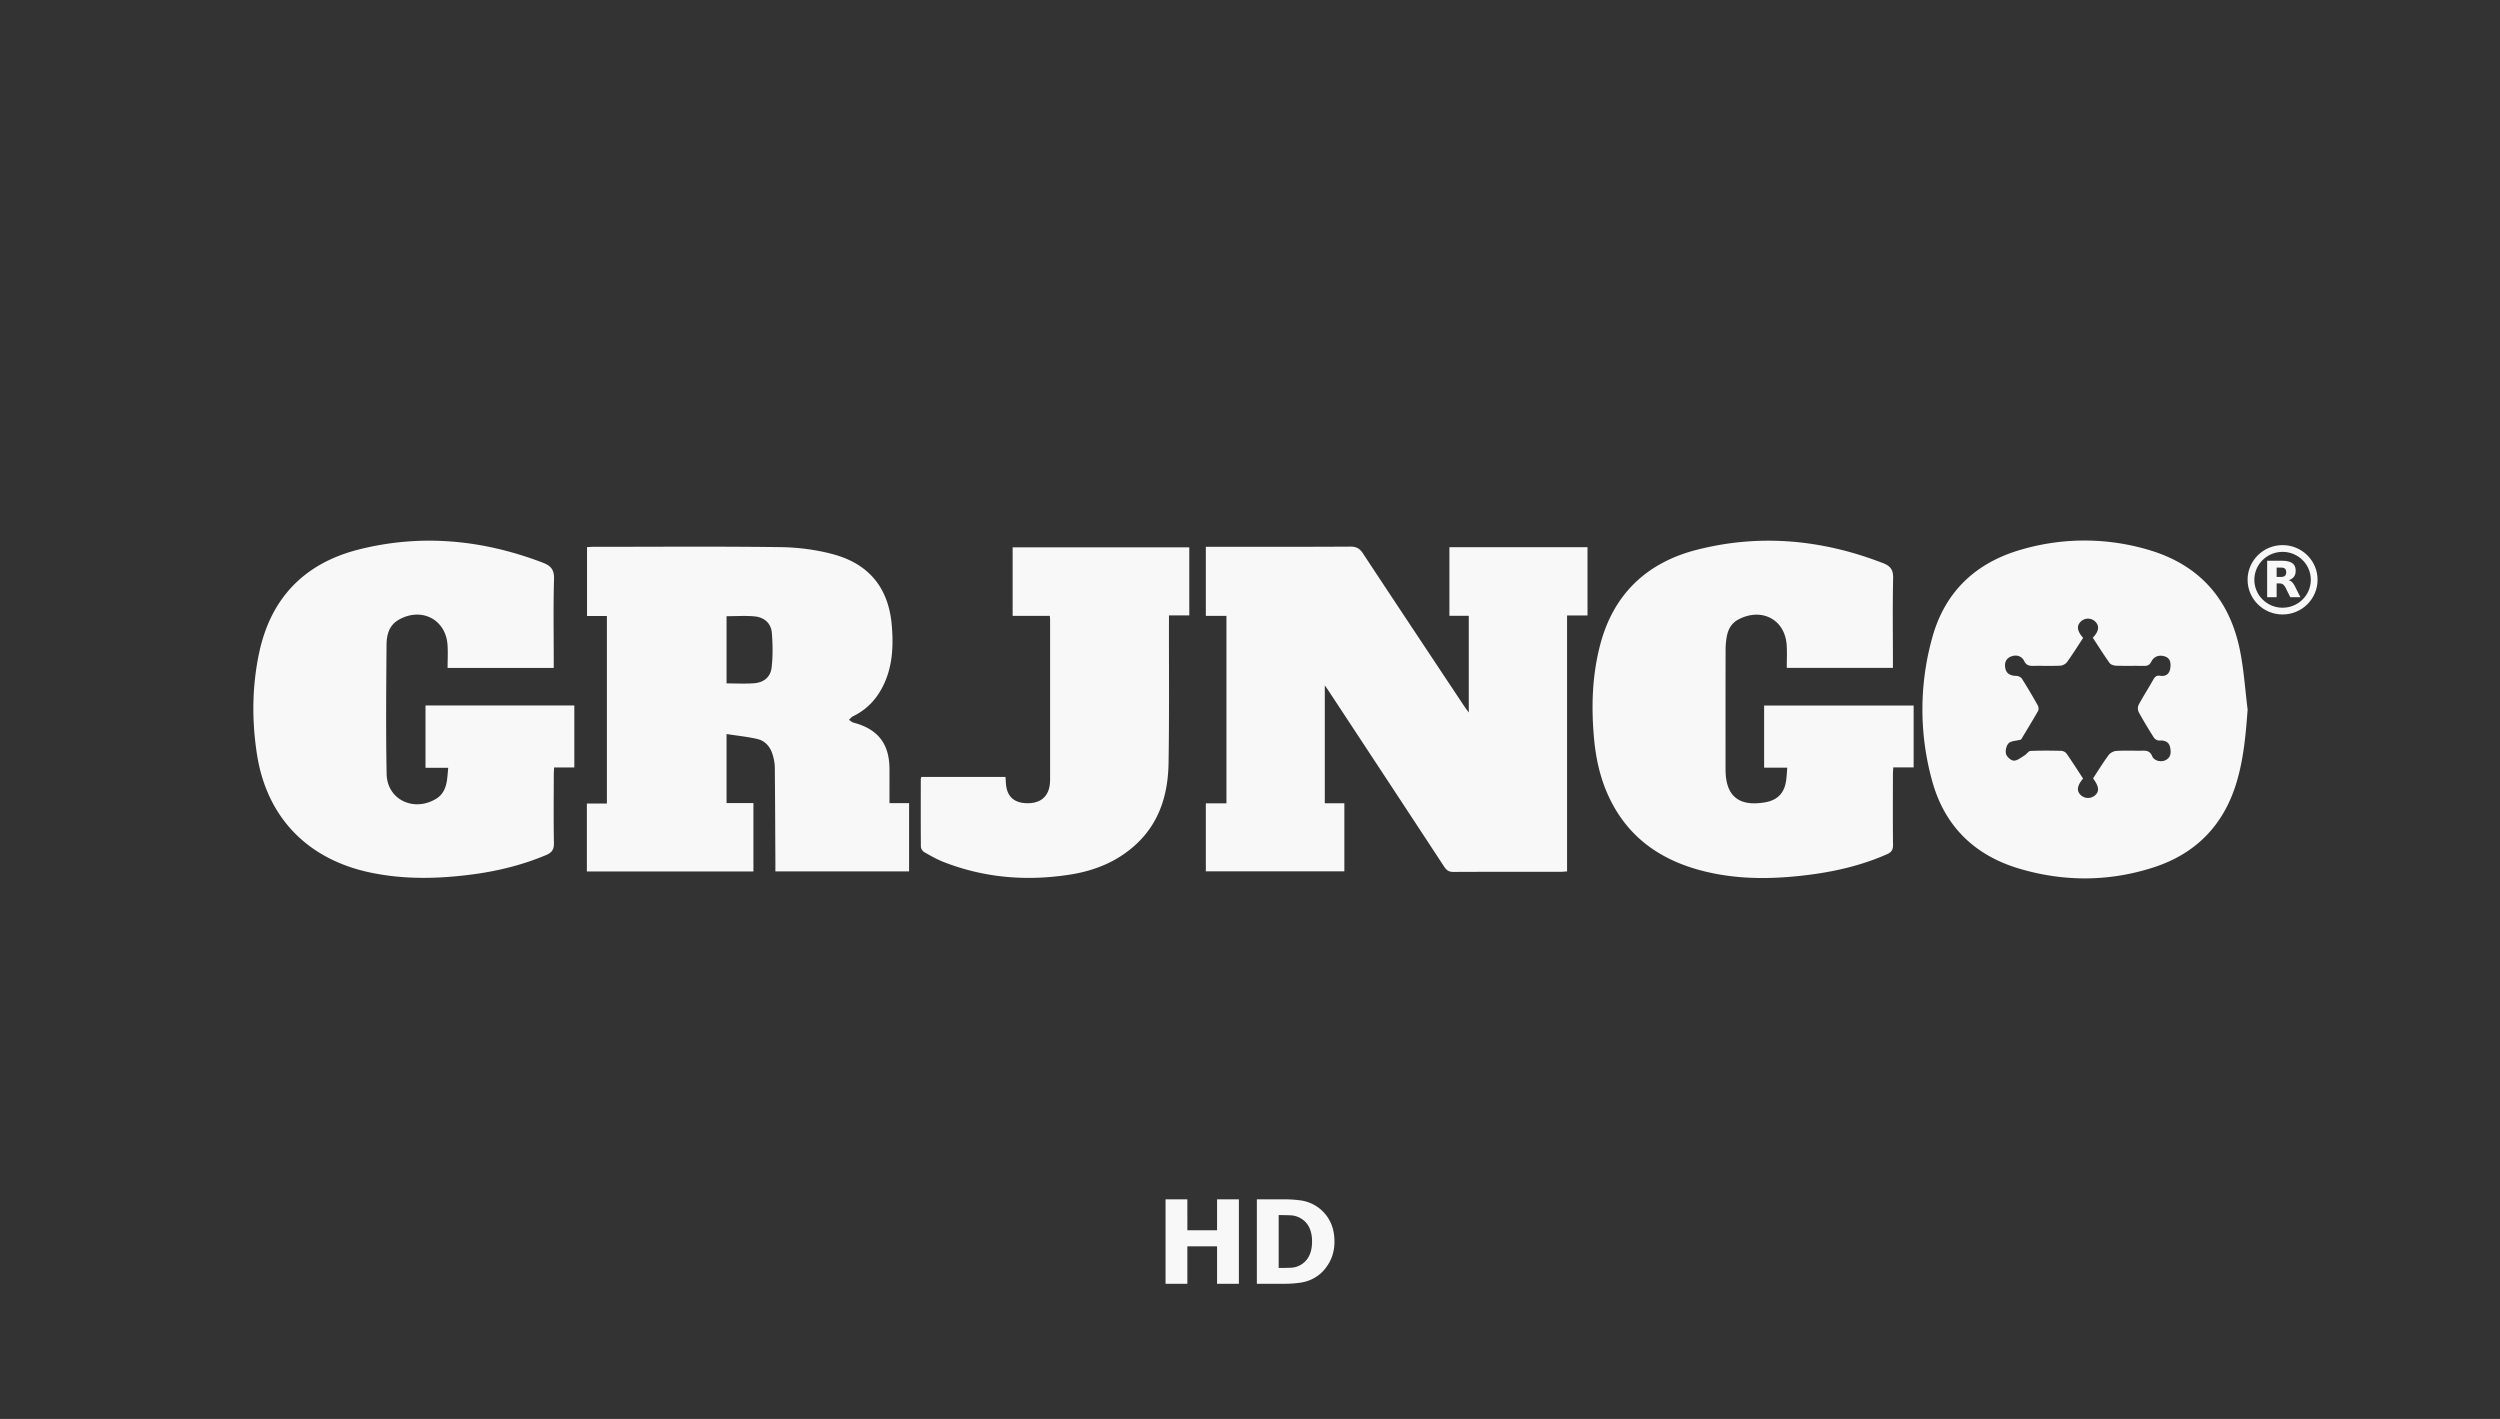 <svg height="84" width="148" xmlns="http://www.w3.org/2000/svg"><rect width="100%" height="100%" fill="#333333" stroke="none"/><g fill="none" fill-rule="evenodd"><g fill="#f8f8f8" fill-rule="nonzero"><path d="M78.428 47.553h1.158v4.029h-8.201v-4.026h1.22V36.458h-1.22V32.37h.448c2.707 0 5.413.007 8.119-.01.352-.001.546.116.732.398 1.99 3.019 3.994 6.03 5.994 9.042.074.11.155.216.274.381v-5.726h-1.147v-4.06h8.176v4.04H92.77v15.153c-.16.01-.281.023-.403.023-2.106.002-4.212-.004-6.319.007-.265.002-.41-.091-.55-.305-2.274-3.468-4.554-6.931-6.833-10.395-.062-.095-.129-.187-.237-.343v6.978zM43.012 43.454v4.088h1.591v4.048h-9.86v-4.02h1.185V36.466h-1.176v-4.077c.137-.007.26-.017.386-.017 3.689 0 7.378-.03 11.067.018 1.034.014 2.094.148 3.092.415 2.178.58 3.323 2.031 3.5 4.253.1 1.243.04 2.468-.552 3.614-.395.767-.964 1.353-1.75 1.734-.09.044-.157.136-.236.206.089.057.17.141.267.167 1.445.382 2.124 1.249 2.131 2.735.003.665 0 1.33 0 2.03h1.161v4.044h-7.915v-.544c-.01-1.877-.015-3.756-.035-5.633a2.755 2.755 0 0 0-.13-.741c-.135-.45-.427-.806-.887-.917-.587-.14-1.194-.197-1.839-.298zm0-2.996c.56 0 1.084.028 1.602-.007.599-.04 1.003-.358 1.068-.948.075-.669.065-1.354.012-2.026-.046-.584-.45-.937-1.034-.988-.539-.048-1.086-.01-1.648-.01v3.98zM105.807 45.445h-1.371v-3.678h8.851v3.663h-1.207c-.008.184-.02.33-.02.474-.001 1.374-.01 2.748.007 4.122.003.284-.097.429-.351.542-1.432.633-2.941.997-4.487 1.203-1.904.253-3.816.319-5.714-.053-2.757-.54-4.968-1.85-6.223-4.444-.545-1.127-.815-2.33-.926-3.566-.17-1.868-.113-3.725.368-5.551.785-2.984 2.754-4.854 5.723-5.611 3.744-.955 7.432-.602 11.026.794.44.171.602.405.59.891-.036 1.612-.013 3.226-.013 4.84v.467h-6.283c0-.442.022-.89-.005-1.336-.09-1.517-1.467-2.255-2.847-1.536-.419.219-.623.587-.701 1.026-.044.246-.068.5-.069.75-.005 2.37-.004 4.74-.003 7.11 0 1.569.774 2.212 2.335 1.946.72-.122 1.129-.523 1.244-1.242.039-.248.048-.5.075-.811zM26.536 45.453H25.19v-3.69H34v3.672h-1.196c-.008.173-.02.306-.02.44-.002 1.348-.017 2.697.008 4.045.007.377-.126.557-.465.7-1.383.581-2.825.94-4.308 1.138-2.032.272-4.064.323-6.088-.102-3.746-.786-6.15-3.287-6.722-7.02-.308-2.01-.29-4.015.137-6.01.69-3.226 2.679-5.28 5.878-6.092 3.708-.94 7.357-.584 10.918.779.48.183.671.423.656.964-.046 1.599-.017 3.2-.017 4.801v.462h-6.284c0-.463.029-.925-.005-1.383-.113-1.5-1.554-2.228-2.886-1.468-.585.334-.718.911-.723 1.497-.02 2.546-.043 5.093.005 7.637.03 1.516 1.614 2.27 2.938 1.46.364-.222.533-.57.612-.962.054-.27.063-.548.097-.868zM133.06 42.013c-.11 1.45-.232 2.874-.644 4.266-.756 2.552-2.407 4.264-4.955 5.08-2.632.843-5.304.848-7.947.056-2.665-.799-4.418-2.547-5.14-5.22a15.81 15.81 0 0 1 .013-8.437c.743-2.707 2.551-4.434 5.246-5.214a13.32 13.32 0 0 1 7.585.015c3.005.887 4.78 2.931 5.387 5.94.234 1.154.308 2.34.455 3.513zm-9.737-4.251c-.323.492-.624.974-.955 1.435a.578.578 0 0 1-.39.21c-.522.024-1.046.004-1.57.012-.25.004-.439-.005-.577-.288-.146-.3-.468-.394-.791-.261-.282.115-.38.366-.332.654.058.349.283.483.691.49.107.003.253.09.31.181.323.513.63 1.035.927 1.563.05.088.065.245.019.328-.343.602-.706 1.193-1.008 1.697-.31.081-.596.077-.734.216-.138.14-.208.444-.156.636.046.17.301.396.463.395.215 0 .434-.19.64-.315.124-.075.226-.255.343-.26.611-.026 1.224-.02 1.836-.005a.438.438 0 0 1 .303.164c.337.487.655.986.976 1.477-.354.418-.396.725-.143.972a.63.63 0 0 0 .837.032c.285-.237.255-.537-.103-1.014.305-.464.595-.94.924-1.386a.68.68 0 0 1 .45-.24c.483-.031.969-.008 1.453-.013.279-.003.523-.033.67.319.121.294.535.37.796.24.332-.167.327-.473.27-.755-.063-.316-.305-.43-.636-.405a.412.412 0 0 1-.316-.158c-.318-.5-.626-1.008-.91-1.529a.521.521 0 0 1-.002-.429c.276-.51.591-.999.874-1.505.101-.18.202-.245.418-.213.332.05.539-.131.581-.453.04-.298.018-.597-.35-.702-.34-.098-.627.024-.775.32-.107.212-.234.252-.442.249-.548-.01-1.097.007-1.645-.011-.132-.005-.313-.065-.382-.16-.348-.49-.668-1-.994-1.497.36-.37.406-.685.158-.942a.612.612 0 0 0-.86-.022c-.269.25-.23.576.133.974zM59.525 45.995l.026.388c.052.754.462 1.144 1.225 1.167.799.023 1.288-.373 1.373-1.114.014-.113.017-.226.017-.34v-9.379c0-.074-.009-.148-.015-.258h-2.202v-4.056h10.457v4.027h-1.203v.458c-.005 2.76.022 5.522-.024 8.283-.03 1.827-.52 3.515-1.93 4.818-1.089 1.006-2.413 1.548-3.86 1.78-2.568.41-5.088.213-7.522-.737-.4-.156-.78-.373-1.153-.587-.098-.056-.196-.208-.197-.317-.012-1.336-.007-2.672-.005-4.008 0-.036.017-.07.032-.125h4.98z"/></g><path d="M135.129 32.47c1.033 0 1.871.83 1.871 1.854s-.838 1.853-1.871 1.853-1.872-.83-1.872-1.853c0-1.024.838-1.854 1.872-1.854z" stroke="#f8f8f8" stroke-width=".4"/><path d="M135.014 34.156c.116 0 .2-.023.252-.067.051-.042.078-.114.078-.214 0-.1-.028-.168-.078-.212-.05-.042-.135-.063-.252-.063h-.237v.555h.237zm-.237.383v.817h-.562v-2.16h.858c.288 0 .497.049.63.145.136.094.201.245.201.452 0 .142-.033.26-.103.352a.6.6 0 0 1-.316.201.434.434 0 0 1 .208.12c.061.06.122.152.184.277l.306.612h-.598l-.267-.536a.582.582 0 0 0-.162-.22.369.369 0 0 0-.22-.06h-.158M70.292 76v-2.216h1.758V76h1.292v-5H72.05v1.83h-1.758V71H69v5zm5.724 0c.354 0 .689-.024 1.003-.072.314-.048.605-.156.872-.324.32-.197.585-.48.795-.848S79 73.97 79 73.505c0-.484-.098-.904-.294-1.26a2.267 2.267 0 0 0-.801-.852c-.276-.172-.572-.281-.888-.326S76.363 71 76.002 71h-1.596v5zm-.294-.937h-.024v-3.13h.024c.267 0 .497.005.69.014.191.009.375.06.55.154.242.132.42.315.537.55.116.233.175.515.175.844s-.056.608-.166.836a1.26 1.26 0 0 1-1.052.717c-.2.01-.444.015-.734.015z" fill="#f8f8f8" fill-rule="nonzero"/></g></svg>